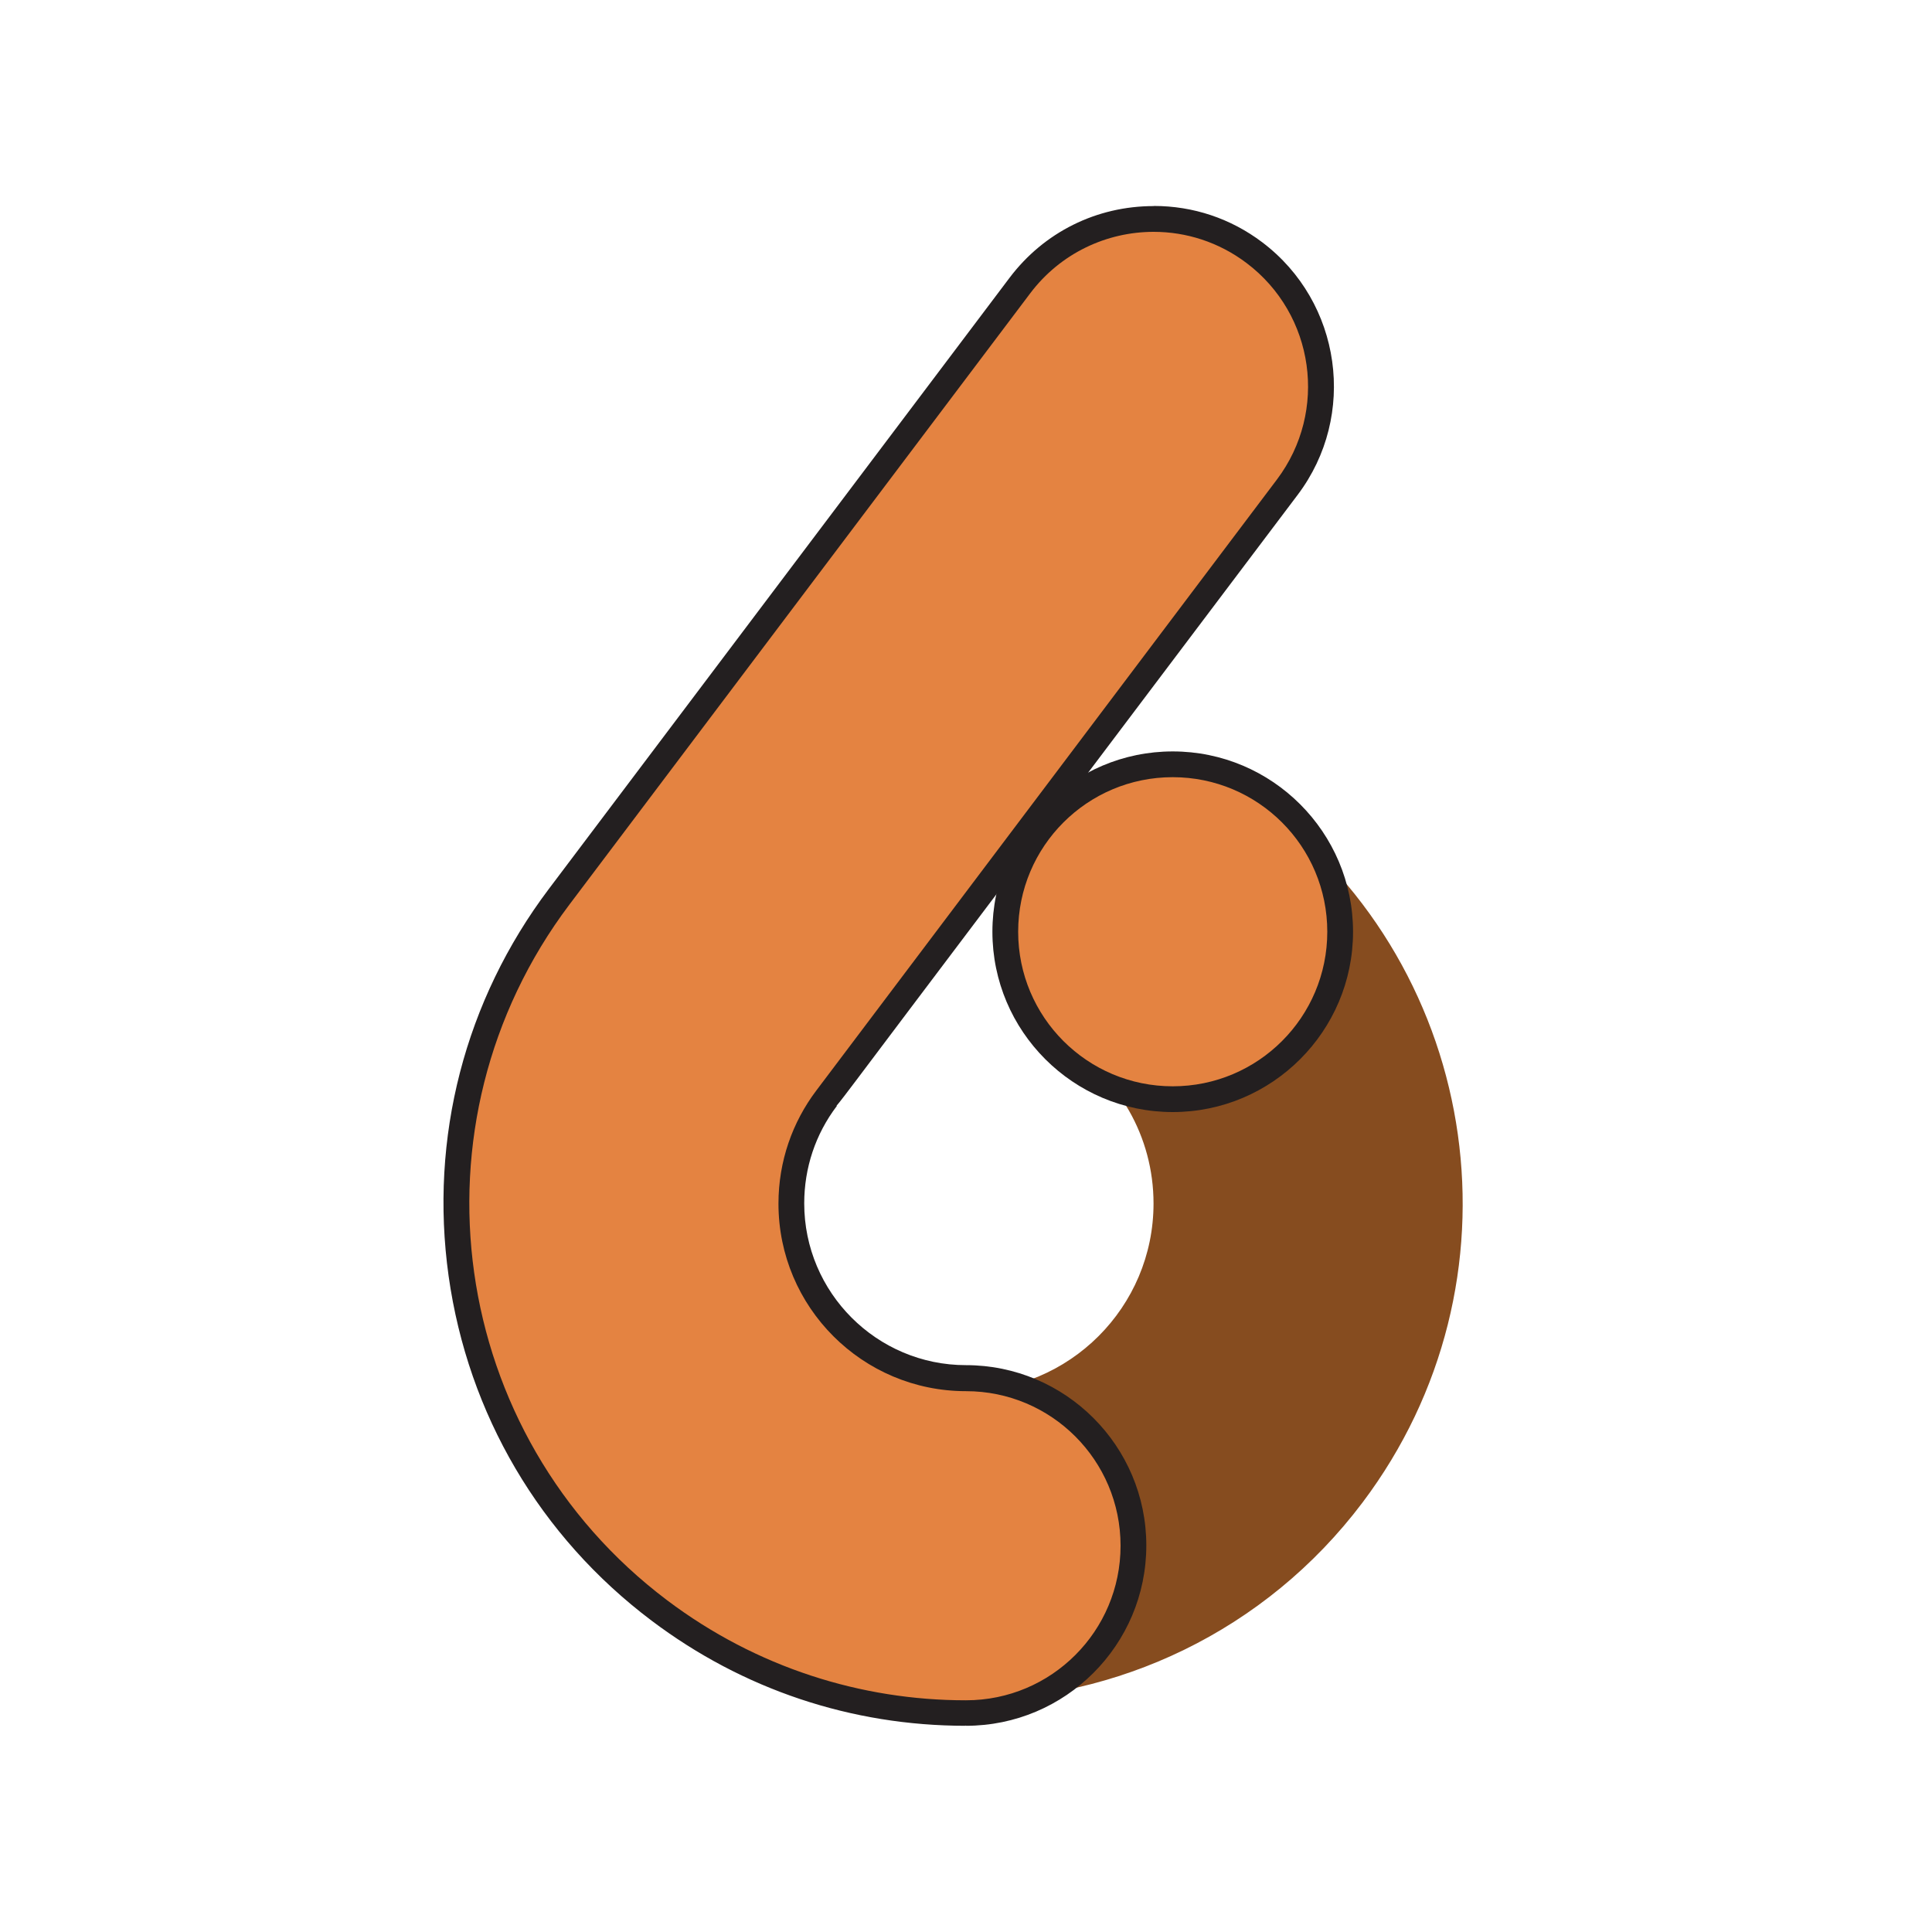 <?xml version="1.0" encoding="UTF-8"?><svg id="Layer_1" xmlns="http://www.w3.org/2000/svg" width="150" height="150" viewBox="0 0 150 150"><g id="ARC"><path d="M95.76,60.94c.84,.53,1.65,1.1,2.45,1.7,17.01,12.82,20.4,37,7.58,54.01-7.57,10.05-19.11,15.34-30.79,15.35h0c6.63,0,12-5.37,12-12s-5.37-12-12-12c8.04,0,14.56-6.52,14.56-14.56,0-5.23-2.75-9.81-6.89-12.38h0c1.81,1.1,3.93,1.72,6.2,1.72,6.63,0,12-5.37,12-12,0-4.07-2.02-7.66-5.11-9.83" style="fill:#864c1f;"/></g><g id="CIRCLE"><g><circle cx="91.05" cy="72.34" r="13" style="fill:#e48341;"/><path d="M91.05,60.34c6.63,0,12,5.37,12,12s-5.37,12-12,12-12-5.37-12-12,5.37-12,12-12m0-2c-7.72,0-14,6.28-14,14s6.28,14,14,14,14-6.28,14-14-6.28-14-14-14h0Z" style="fill:#231f20;"/></g></g><g><path d="M74.97,133c-8.64,0-16.86-2.76-23.78-7.97-8.44-6.36-13.89-15.63-15.36-26.09-1.47-10.46,1.23-20.88,7.59-29.31L79.18,22.17c2.48-3.29,6.27-5.17,10.39-5.17,2.84,0,5.54,.91,7.82,2.62,5.72,4.31,6.87,12.48,2.56,18.21l-30.18,40.03c-3.65,4.84-5.03,6.67-5.66,7.36l.07,.05c-1.79,2.37-2.73,5.19-2.73,8.16,0,7.48,6.08,13.56,13.56,13.56s13,5.83,13,13-5.83,13-13,13h-.03Z" style="fill:#e48341;"/><path d="M89.57,18c2.52,0,5.05,.79,7.21,2.42,5.29,3.99,6.35,11.51,2.36,16.81l-35.77,47.45c-1.84,2.44-2.93,5.47-2.93,8.77,0,8.04,6.52,14.56,14.56,14.56,6.63,0,12,5.37,12,12s-5.37,12-12,12h-.03c-8.08,0-16.23-2.53-23.18-7.77-17.01-12.82-20.4-37-7.58-54.01L79.98,22.78c2.36-3.13,5.95-4.78,9.59-4.78m0-2c-4.44,0-8.52,2.03-11.19,5.57l-35.77,47.45c-6.52,8.65-9.28,19.32-7.78,30.05,1.51,10.73,7.1,20.23,15.75,26.75,7.09,5.35,15.53,8.17,24.39,8.17l.03-.03v.03c7.72,0,14-6.28,14-14s-6.28-14-14-14c-6.93,0-12.56-5.64-12.56-12.56,0-2.75,.87-5.37,2.53-7.56l-.02-.02c.34-.4,.81-1.03,1.56-2.02l4.05-5.38,12.3-16.31,17.89-23.72c4.65-6.16,3.41-14.96-2.75-19.61-2.45-1.85-5.36-2.82-8.42-2.82h0Z" style="fill:#231f20;"/></g></svg>